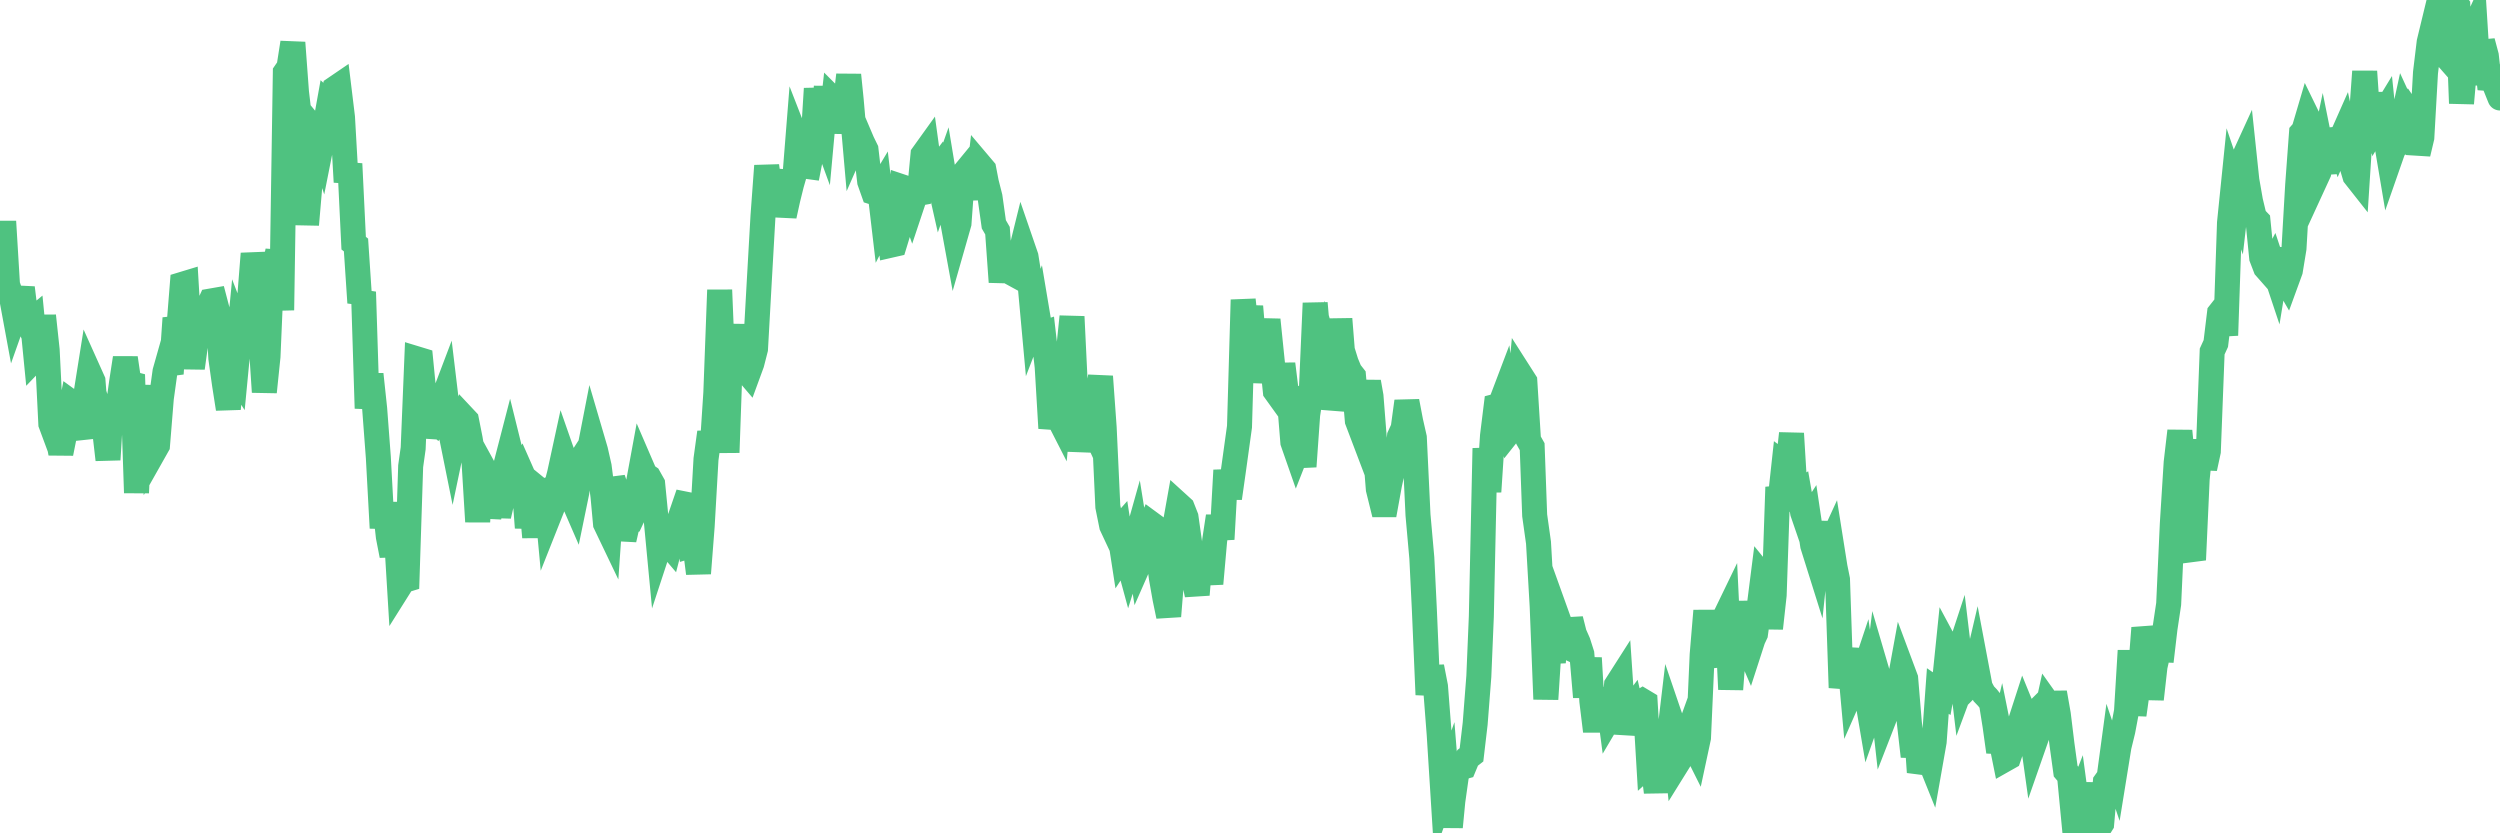 <?xml version="1.0"?><svg width="150px" height="50px" xmlns="http://www.w3.org/2000/svg" xmlns:xlink="http://www.w3.org/1999/xlink"> <polyline fill="none" stroke="#4fc280" stroke-width="1.5px" stroke-linecap="round" stroke-miterlimit="5" points="0.00,17.02 0.22,13.29 0.45,17.09 0.67,17.72 0.89,18.91 1.12,18.26 1.34,17.27 1.56,19.06 1.71,19.40 1.94,19.21 2.16,21.45 2.38,21.22 2.61,18.95 2.83,21.00 3.05,25.43 3.28,26.05 3.42,25.93 3.65,27.20 3.87,26.10 4.09,25.38 4.32,24.17 4.54,24.33 4.76,25.46 4.99,26.28 5.14,23.75 5.36,22.37 5.58,22.86 5.81,25.74 6.03,24.87 6.25,25.59 6.48,27.58 6.63,25.10 6.85,24.68 7.07,24.55 7.30,22.91 7.52,21.48 7.74,22.98 7.97,23.04 8.19,29.57 8.34,26.06 8.56,25.13 8.78,25.46 9.01,23.15 9.23,27.11 9.45,26.72 9.68,23.89 9.90,22.30 10.05,21.77 10.27,22.42 10.50,19.09 10.72,19.82 10.94,17.06 11.17,16.99 11.39,20.70 11.54,22.08 11.76,20.48 11.98,20.26 12.21,18.56 12.43,18.54 12.65,18.06 12.88,18.02 13.10,18.86 13.25,21.49 13.47,23.06 13.70,24.53 13.92,22.05 14.14,22.39 14.37,19.99 14.59,20.56 14.81,20.15 14.96,18.13 15.19,15.22 15.41,16.60 15.63,20.01 15.86,23.52 16.08,21.39 16.30,16.24 16.45,16.10 16.67,15.07 16.90,18.61 17.12,4.35 17.34,4.03 17.57,2.56 17.79,5.54 18.01,7.40 18.16,8.39 18.39,13.48 18.61,10.92 18.83,7.73 19.06,8.01 19.28,8.69 19.50,7.58 19.73,6.30 19.88,6.44 20.10,5.30 20.32,5.15 20.55,7.04 20.77,10.92 20.99,9.83 21.22,14.59 21.36,14.70 21.59,18.16 21.81,17.52 22.03,24.50 22.26,22.46 22.48,24.52 22.70,27.44 22.93,31.68 23.08,30.19 23.30,32.20 23.52,33.33 23.75,31.57 23.97,35.19 24.19,34.84 24.42,34.77 24.64,27.97 24.79,26.90 25.01,21.53 25.24,21.60 25.46,23.84 25.68,26.22 25.91,25.17 26.13,25.35 26.35,25.01 26.50,24.14 26.72,23.56 26.95,25.48 27.17,26.57 27.39,25.52 27.62,25.67 27.84,25.06 27.99,25.22 28.21,26.33 28.44,27.69 28.66,31.30 28.88,27.83 29.11,28.25 29.33,31.04 29.55,29.81 29.70,29.65 29.92,30.95 30.15,29.96 30.37,27.83 30.59,26.98 30.82,27.91 31.04,28.64 31.26,28.26 31.41,28.60 31.64,31.66 31.86,29.70 32.08,32.23 32.31,29.36 32.53,29.54 32.75,29.45 32.90,31.06 33.13,30.48 33.35,29.27 33.57,28.43 33.80,27.37 34.02,28.00 34.24,29.68 34.47,30.21 34.61,29.53 34.84,27.61 35.06,27.27 35.28,27.45 35.51,26.27 35.73,27.02 35.95,27.99 36.18,29.78 36.33,31.42 36.55,31.88 36.77,28.73 37.00,29.42 37.22,30.54 37.44,32.37 37.67,31.36 37.82,31.30 38.04,30.83 38.26,29.22 38.49,27.97 38.71,28.48 38.93,28.63 39.16,29.04 39.38,31.28 39.53,32.86 39.75,32.19 39.97,32.48 40.20,32.75 40.42,31.90 40.64,31.57 40.87,30.88 41.09,30.24 41.24,30.27 41.46,32.73 41.69,32.66 41.91,34.40 42.13,31.57 42.36,27.55 42.58,25.94 42.73,26.93 42.95,23.57 43.18,17.40 43.40,22.79 43.62,27.15 43.84,20.91 44.07,19.54 44.29,21.11 44.44,22.25 44.66,22.13 44.89,22.40 45.11,21.80 45.33,20.94 45.56,16.82 45.78,12.95 46.00,9.95 46.15,11.07 46.38,10.23 46.60,12.43 46.82,11.03 47.05,12.95 47.27,11.95 47.49,11.06 47.72,10.26 47.86,8.50 48.09,9.09 48.31,9.97 48.53,10.00 48.76,8.83 48.98,5.32 49.20,7.31 49.35,7.72 49.58,5.21 49.80,7.96 50.02,5.99 50.25,6.22 50.47,6.26 50.69,6.47 50.92,4.50 51.07,5.98 51.29,8.49 51.51,7.99 51.74,8.53 51.96,8.98 52.18,10.89 52.41,11.54 52.63,11.61 52.78,11.36 53.00,13.23 53.22,12.80 53.45,14.71 53.67,14.66 53.89,13.94 54.12,11.21 54.27,11.26 54.49,11.70 54.71,12.32 54.94,11.63 55.16,11.59 55.38,9.28 55.61,8.96 55.83,10.56 55.98,10.52 56.20,10.23 56.43,11.25 56.65,10.63 56.87,11.96 57.10,12.97 57.32,14.17 57.54,13.40 57.69,11.34 57.91,10.31 58.14,10.03 58.36,10.65 58.58,11.92 58.81,9.91 59.03,10.17 59.18,10.95 59.40,11.82 59.63,13.46 59.85,13.84 60.07,16.92 60.30,15.06 60.52,16.28 60.74,16.40 60.89,15.73 61.12,15.65 61.34,14.76 61.56,15.40 61.78,16.79 62.01,19.31 62.23,18.74 62.45,20.05 62.60,20.00 62.83,22.00 63.05,25.69 63.27,24.60 63.50,25.05 63.72,22.76 63.94,22.76 64.09,21.24 64.32,19.00 64.54,23.56 64.76,27.06 64.99,25.39 65.21,24.87 65.43,25.35 65.66,24.35 65.80,24.01 66.03,22.59 66.25,25.65 66.47,30.40 66.70,31.54 66.92,32.01 67.14,31.76 67.37,33.25 67.52,33.02 67.74,33.83 67.96,33.13 68.19,32.31 68.41,33.68 68.63,33.18 68.86,31.99 69.08,31.43 69.23,31.54 69.45,32.89 69.68,34.66 69.90,35.91 70.12,36.97 70.35,34.12 70.57,31.11 70.72,30.27 70.94,30.47 71.16,31.03 71.39,32.66 71.61,34.65 71.83,35.68 72.06,32.91 72.28,34.76 72.43,33.78 72.65,35.02 72.88,32.43 73.10,30.98 73.32,32.35 73.55,28.22 73.77,29.89 73.99,28.34 74.14,27.26 74.37,25.60 74.59,17.99 74.81,20.02 75.04,18.39 75.26,21.01 75.48,22.89 75.63,22.09 75.85,20.72 76.08,19.19 76.30,21.34 76.52,23.47 76.75,23.79 76.97,21.84 77.19,23.62 77.34,23.70 77.57,26.53 77.79,27.16 78.01,26.60 78.24,27.99 78.46,24.88 78.68,23.45 78.91,18.19 79.05,19.82 79.28,21.64 79.50,20.83 79.72,21.59 79.95,24.53 80.17,23.61 80.39,19.14 80.54,21.02 80.77,21.76 80.99,22.29 81.21,22.57 81.44,25.24 81.66,25.82 81.88,24.09 82.11,22.92 82.26,23.77 82.48,26.58 82.70,29.35 82.93,30.28 83.15,30.28 83.37,29.07 83.60,28.01 83.82,27.70 83.97,26.18 84.19,25.70 84.41,24.08 84.64,25.29 84.86,26.26 85.08,30.90 85.31,33.48 85.46,36.54 85.68,41.68 85.90,40.01 86.13,41.19 86.35,44.04 86.57,47.54 86.80,46.89 87.02,49.62 87.17,48.06 87.39,46.50 87.62,46.06 87.84,46.00 88.06,45.47 88.29,45.29 88.51,43.42 88.73,40.58 88.88,36.99 89.10,26.90 89.33,29.50 89.55,26.15 89.77,24.37 90.00,24.31 90.22,23.73 90.44,25.32 90.59,25.87 90.82,25.58 91.04,24.94 91.26,22.53 91.49,22.89 91.71,26.41 91.93,26.80 92.08,30.92 92.31,32.56 92.53,36.37 92.75,41.95 92.98,38.35 93.20,39.74 93.42,36.95 93.65,37.59 93.79,38.70 94.02,38.81 94.24,37.16 94.46,38.03 94.69,38.55 94.91,39.24 95.13,41.82 95.36,39.48 95.51,42.06 95.73,43.87 95.95,41.99 96.18,43.05 96.40,41.31 96.62,42.97 96.85,42.58 96.99,41.10 97.22,40.74 97.44,44.02 97.66,42.85 97.89,42.54 98.11,43.50 98.33,42.20 98.56,42.06 98.71,42.15 98.93,45.84 99.15,45.64 99.38,47.53 99.60,45.03 99.82,44.97 100.05,45.07 100.27,43.21 100.42,43.65 100.64,45.81 100.87,45.44 101.09,44.55 101.31,43.94 101.54,44.52 101.76,44.96 101.91,44.26 102.13,39.28 102.35,36.65 102.58,39.14 102.80,39.96 103.02,37.53 103.25,37.31 103.47,37.07 103.62,36.76 103.84,41.36 104.07,38.35 104.29,36.12 104.51,38.18 104.74,38.52 104.96,39.03 105.18,38.35 105.33,38.03 105.56,36.33 105.78,34.60 106.00,34.87 106.23,37.70 106.45,35.70 106.67,29.23 106.82,29.87 107.04,27.85 107.27,28.02 107.49,26.01 107.71,29.63 107.94,29.49 108.16,30.76 108.38,31.40 108.53,31.17 108.76,32.72 108.98,33.42 109.20,31.31 109.43,34.33 109.65,33.06 109.87,32.58 110.10,34.03 110.25,34.77 110.47,41.26 110.69,40.07 110.92,38.94 111.14,41.37 111.36,40.87 111.59,41.07 111.81,40.41 111.96,41.47 112.18,42.77 112.40,42.15 112.63,40.33 112.85,41.08 113.07,43.06 113.30,42.47 113.45,41.47 113.67,43.11 113.89,41.38 114.12,40.12 114.34,40.71 114.56,43.35 114.79,45.38 115.01,44.14 115.16,46.33 115.38,45.67 115.60,45.18 115.83,45.75 116.05,44.50 116.27,41.46 116.50,41.62 116.72,40.40 116.87,38.94 117.09,39.35 117.32,39.81 117.54,39.14 117.76,40.98 117.99,40.36 118.21,41.09 118.36,40.94 118.58,40.00 118.81,41.22 119.03,41.63 119.25,41.86 119.48,42.15 119.70,43.53 119.92,45.11 120.07,44.48 120.29,45.57 120.52,45.44 120.74,44.80 120.96,43.84 121.19,43.40 121.41,42.72 121.63,43.26 121.78,43.11 122.01,44.75 122.23,44.12 122.45,43.41 122.68,43.23 122.90,42.23 123.12,42.54 123.27,41.56 123.50,42.87 123.72,44.67 123.94,46.27 124.17,46.54 124.39,48.84 124.61,48.28 124.84,50.00 124.98,48.73 125.21,47.02 125.43,48.82 125.65,49.90 125.88,49.77 126.10,49.42 126.32,46.93 126.55,46.61 126.70,45.50 126.92,46.15 127.14,44.79 127.37,43.85 127.59,42.68 127.81,39.04 128.04,42.89 128.19,41.82 128.41,40.50 128.63,37.68 128.86,38.68 129.08,41.95 129.30,39.99 129.53,38.98 129.75,38.99 129.90,37.71 130.12,36.24 130.34,31.42 130.57,27.75 130.79,25.86 131.01,28.13 131.24,29.98 131.46,33.11 131.61,33.59 131.83,28.75 132.06,26.42 132.28,28.10 132.50,27.08 132.73,21.09 132.95,20.61 133.17,18.79 133.32,18.60 133.54,20.12 133.77,13.37 133.99,11.21 134.21,11.86 134.44,9.87 134.66,9.39 134.81,10.81 135.03,12.07 135.26,13.03 135.48,13.26 135.70,15.46 135.93,16.06 136.15,16.31 136.37,15.89 136.52,16.34 136.75,14.93 136.97,16.49 137.19,16.87 137.42,16.24 137.64,14.90 137.86,11.10 138.09,7.98 138.23,7.82 138.46,7.04 138.68,7.49 138.90,10.85 139.13,10.35 139.35,9.30 139.57,10.39 139.72,8.28 139.95,9.89 140.17,7.75 140.39,8.48 140.62,7.96 140.84,9.01 141.06,9.77 141.29,10.55 141.44,10.74 141.66,7.32 141.88,4.29 142.11,7.63 142.33,7.06 142.55,5.62 142.78,7.21 143.00,6.85 143.15,8.31 143.37,9.62 143.59,8.99 143.82,8.66 144.04,7.75 144.26,6.74 144.49,7.24 144.64,6.87 144.86,7.19 145.08,9.22 145.31,8.25 145.53,4.36 145.75,2.53 145.98,1.58 146.20,2.37 146.35,2.91 146.57,3.16 146.80,1.80 147.02,0.00 147.24,0.05 147.47,0.36 147.69,6.20 147.91,3.66 148.06,2.44 148.28,2.07 148.51,1.57 148.73,5.08 148.95,2.49 149.18,3.35 149.40,5.33 149.55,4.76 150.00,5.88 "/></svg>